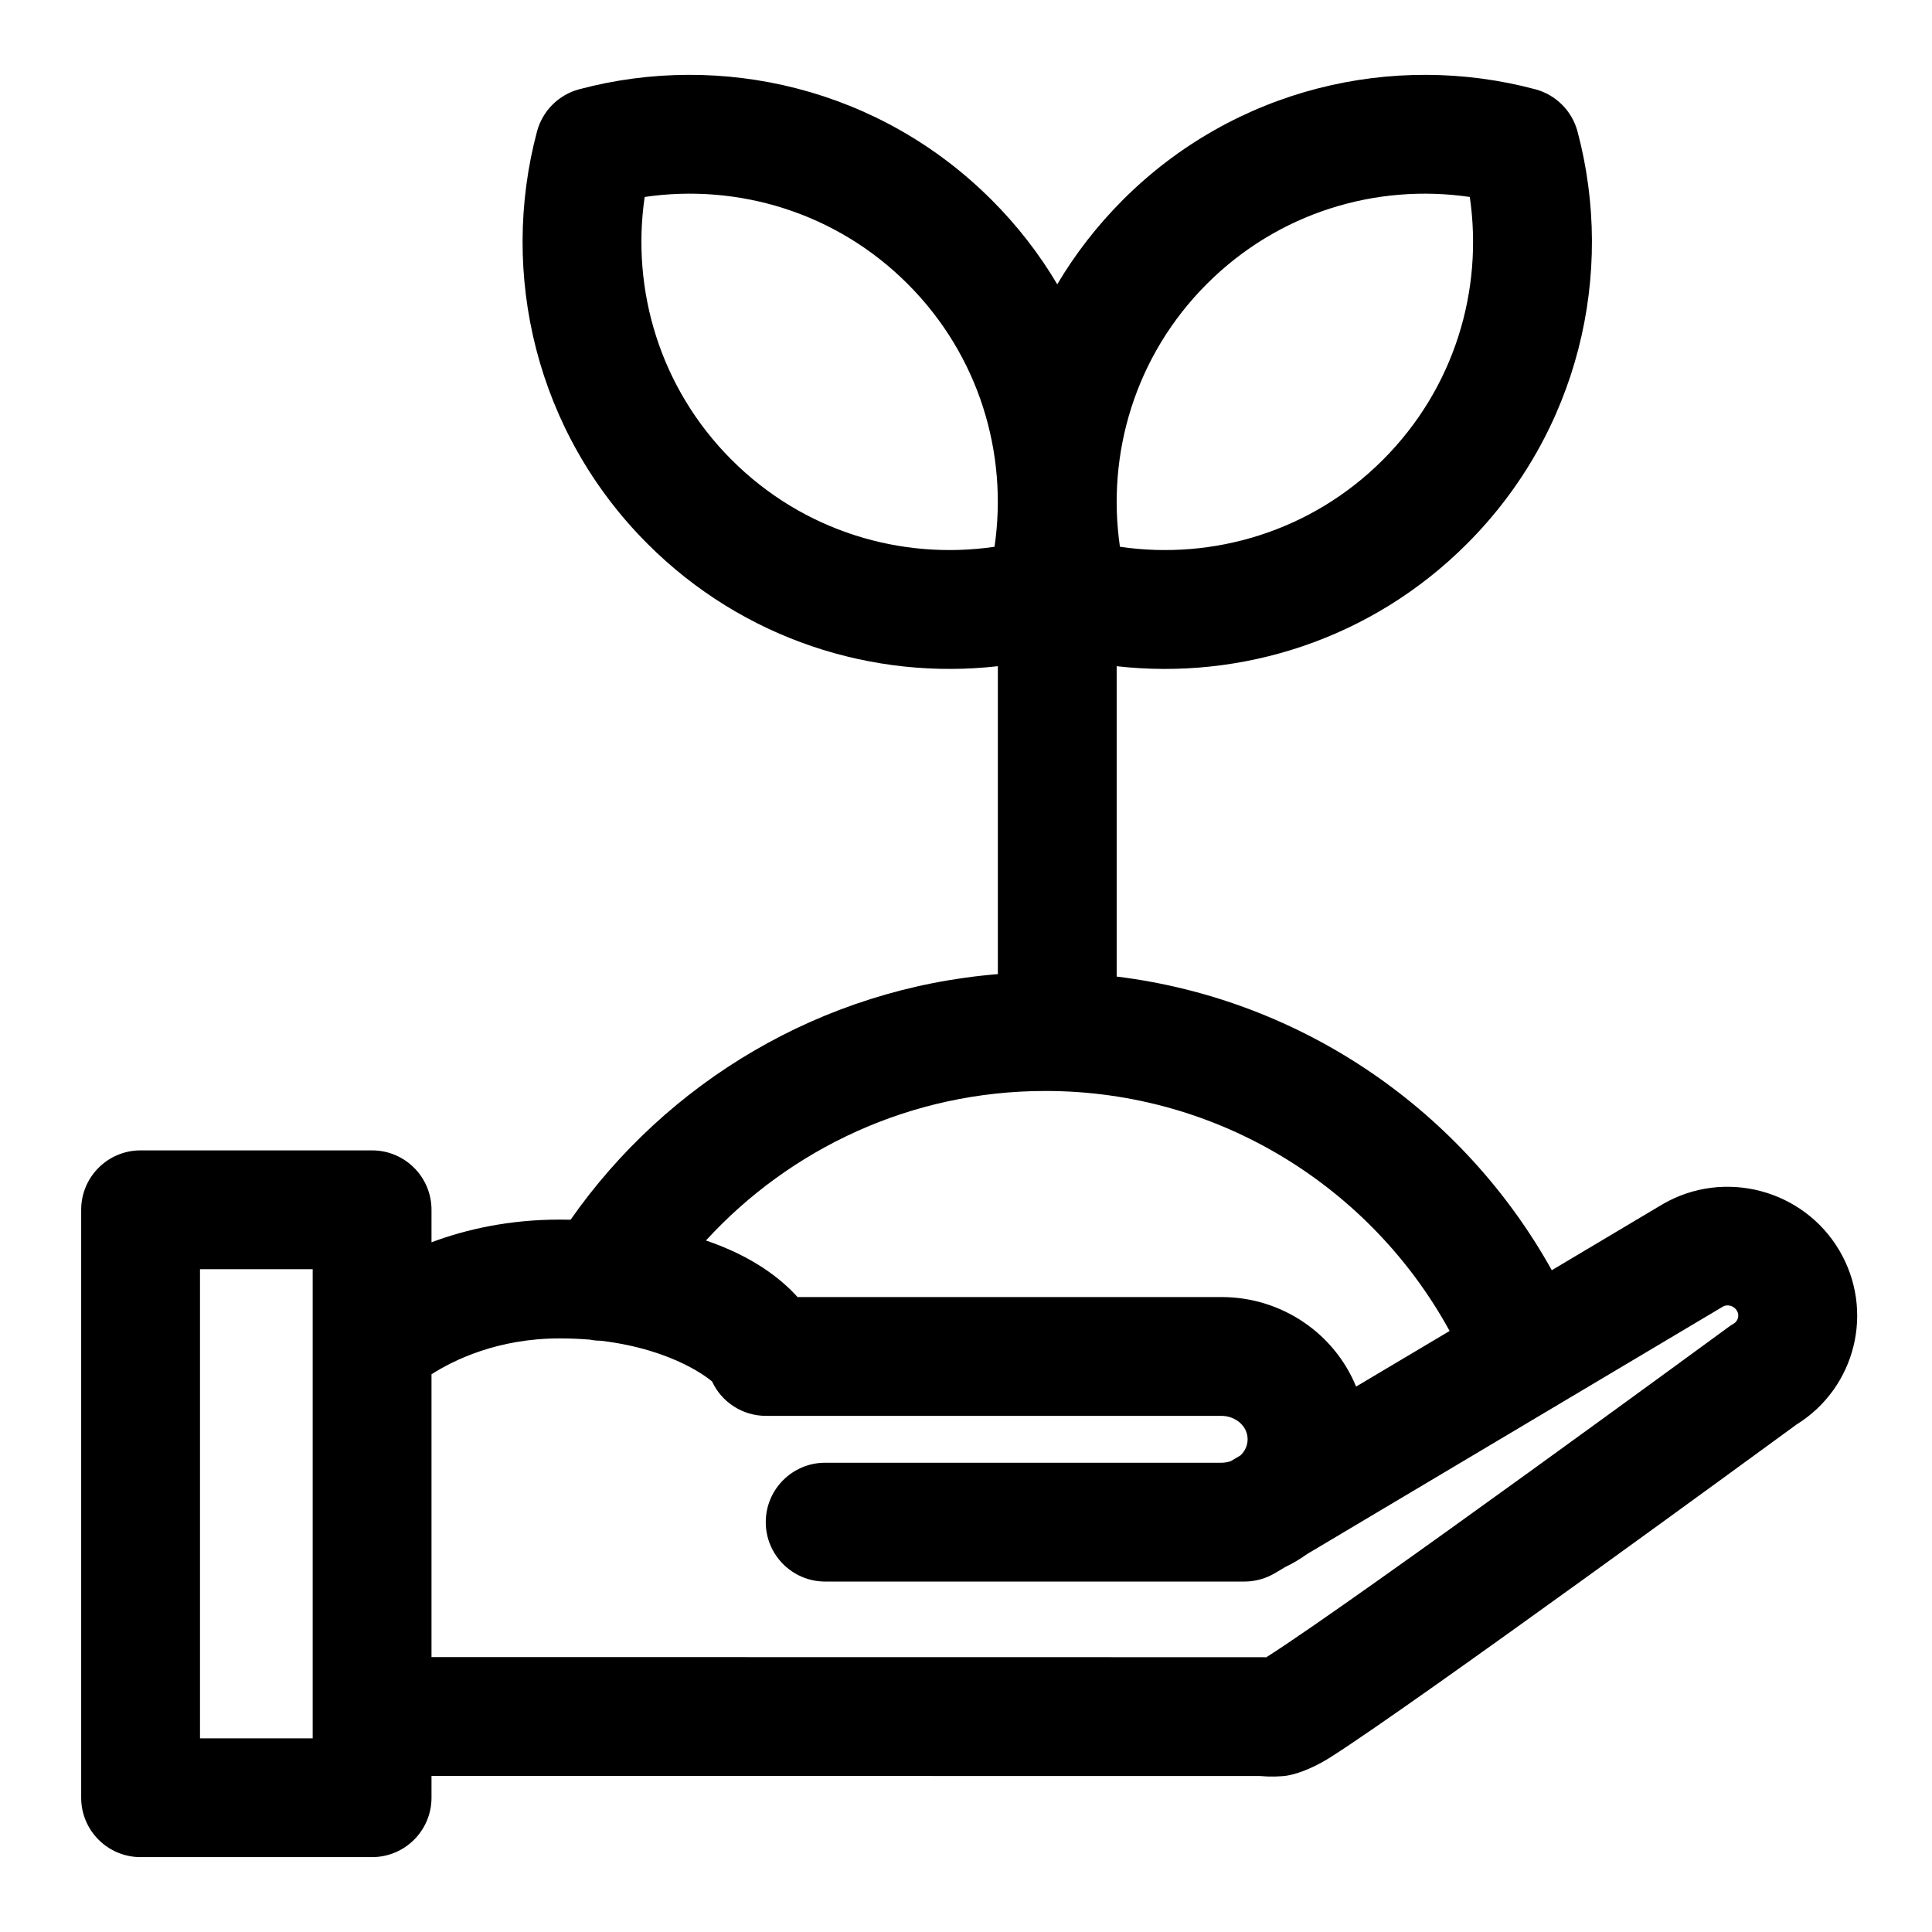 <?xml version="1.0" encoding="UTF-8"?>
<!-- Uploaded to: SVG Repo, www.svgrepo.com, Generator: SVG Repo Mixer Tools -->
<svg fill="#000000" width="800px" height="800px" version="1.1" viewBox="144 144 512 512" xmlns="http://www.w3.org/2000/svg">
 <path d="m424.18 219.35c4.727-7.984 10.535-15.508 17.383-22.371 29.598-29.602 71.574-39.379 109.33-29.316 5.445 1.465 9.695 5.715 11.16 11.16 10.062 37.758 0.285 79.73-29.312 109.31-25.332 25.348-59.75 36.164-92.812 32.418v82.246c49.656 6.109 91.992 35.945 115.31 77.824l29.457-17.539c16.25-9.383 37.203-3.875 46.746 12.297 9.43 15.996 4.328 36.414-11.336 46.129-7.574 5.543-100.88 73.777-123.34 88.07-5.856 3.734-10.312 4.805-11.871 4.992l-0.332 0.047c0.078-0.016 0.191-0.031 0.332-0.047l0.898-0.078c-2.613 0.363-5.258 0.41-7.859 0.172l-219.58-0.031v5.777c0 8.691-7.051 15.746-15.742 15.746h-61.355c-8.707 0-15.742-7.055-15.742-15.746v-155.8c0-8.691 7.035-15.746 15.742-15.746h61.355c8.691 0 15.742 7.055 15.742 15.746v8.609c9.133-3.414 20.516-6.012 33.977-6.012 0.977 0 1.938 0.016 2.883 0.031 25.488-36.434 66.406-61.277 113.23-65.086v-81.602c-33.062 3.746-67.48-7.07-92.828-32.418-29.582-29.582-39.359-71.555-29.297-109.31 1.461-5.445 5.715-9.695 11.16-11.16 37.754-10.062 79.711-0.285 109.31 29.316 6.863 6.863 12.672 14.387 17.395 22.371zm-227.18 261v124.32h29.863v-124.32zm61.352 102.79 220.42 0.031 0.773 0.031 0.312-0.188c23.113-14.707 122.13-87.27 122.13-87.27 0.453-0.348 0.926-0.66 1.43-0.945 1.199-0.691 1.605-2.234 0.898-3.43-0.785-1.34-2.519-1.797-3.699-1.121l-110.22 65.59c-1.828 1.309-3.766 2.473-5.812 3.449l-2.723 1.621c-2.441 1.449-5.227 2.219-8.062 2.219h-111.12c-8.688 0-15.742-7.051-15.742-15.742 0-8.691 7.055-15.746 15.742-15.746h104.98c0.879 0 1.73-0.141 2.516-0.422l2.551-1.512c1.168-1.086 1.906-2.582 1.906-4.285 0-3.57-3.273-6.203-6.973-6.203h-120.68c-6.141 0-11.699-3.574-14.266-9.098-0.266-0.238-9.633-8.473-29.566-10.816-0.945 0-1.871-0.094-2.816-0.285-2.504-0.203-5.18-0.328-8-0.328-16.355 0-27.992 5.684-33.977 9.508zm269.81-86.418c-20.719-37.879-60.945-63.605-107.12-63.605-35.598 0-67.652 15.285-89.961 39.625 12.281 4.176 19.773 10 24.277 14.988h112.3c16.277 0 30.07 9.891 35.723 23.727zm-195.45 13.398-0.328-0.758c0.094 0.254 0.203 0.504 0.328 0.758zm74.848-221.22c3.621-24.672-4.047-50.699-23.031-69.668-18.973-18.988-44.996-26.656-69.684-23.035-3.606 24.672 4.062 50.695 23.047 69.668 18.973 18.988 44.996 26.656 69.668 23.035zm125.95-92.703c-24.672-3.621-50.695 4.047-69.668 23.035-18.988 18.969-26.652 44.996-23.047 69.668 24.684 3.621 50.711-4.047 69.68-23.035 18.988-18.973 26.656-44.996 23.035-69.668z" fill-rule="evenodd"/>
</svg>
